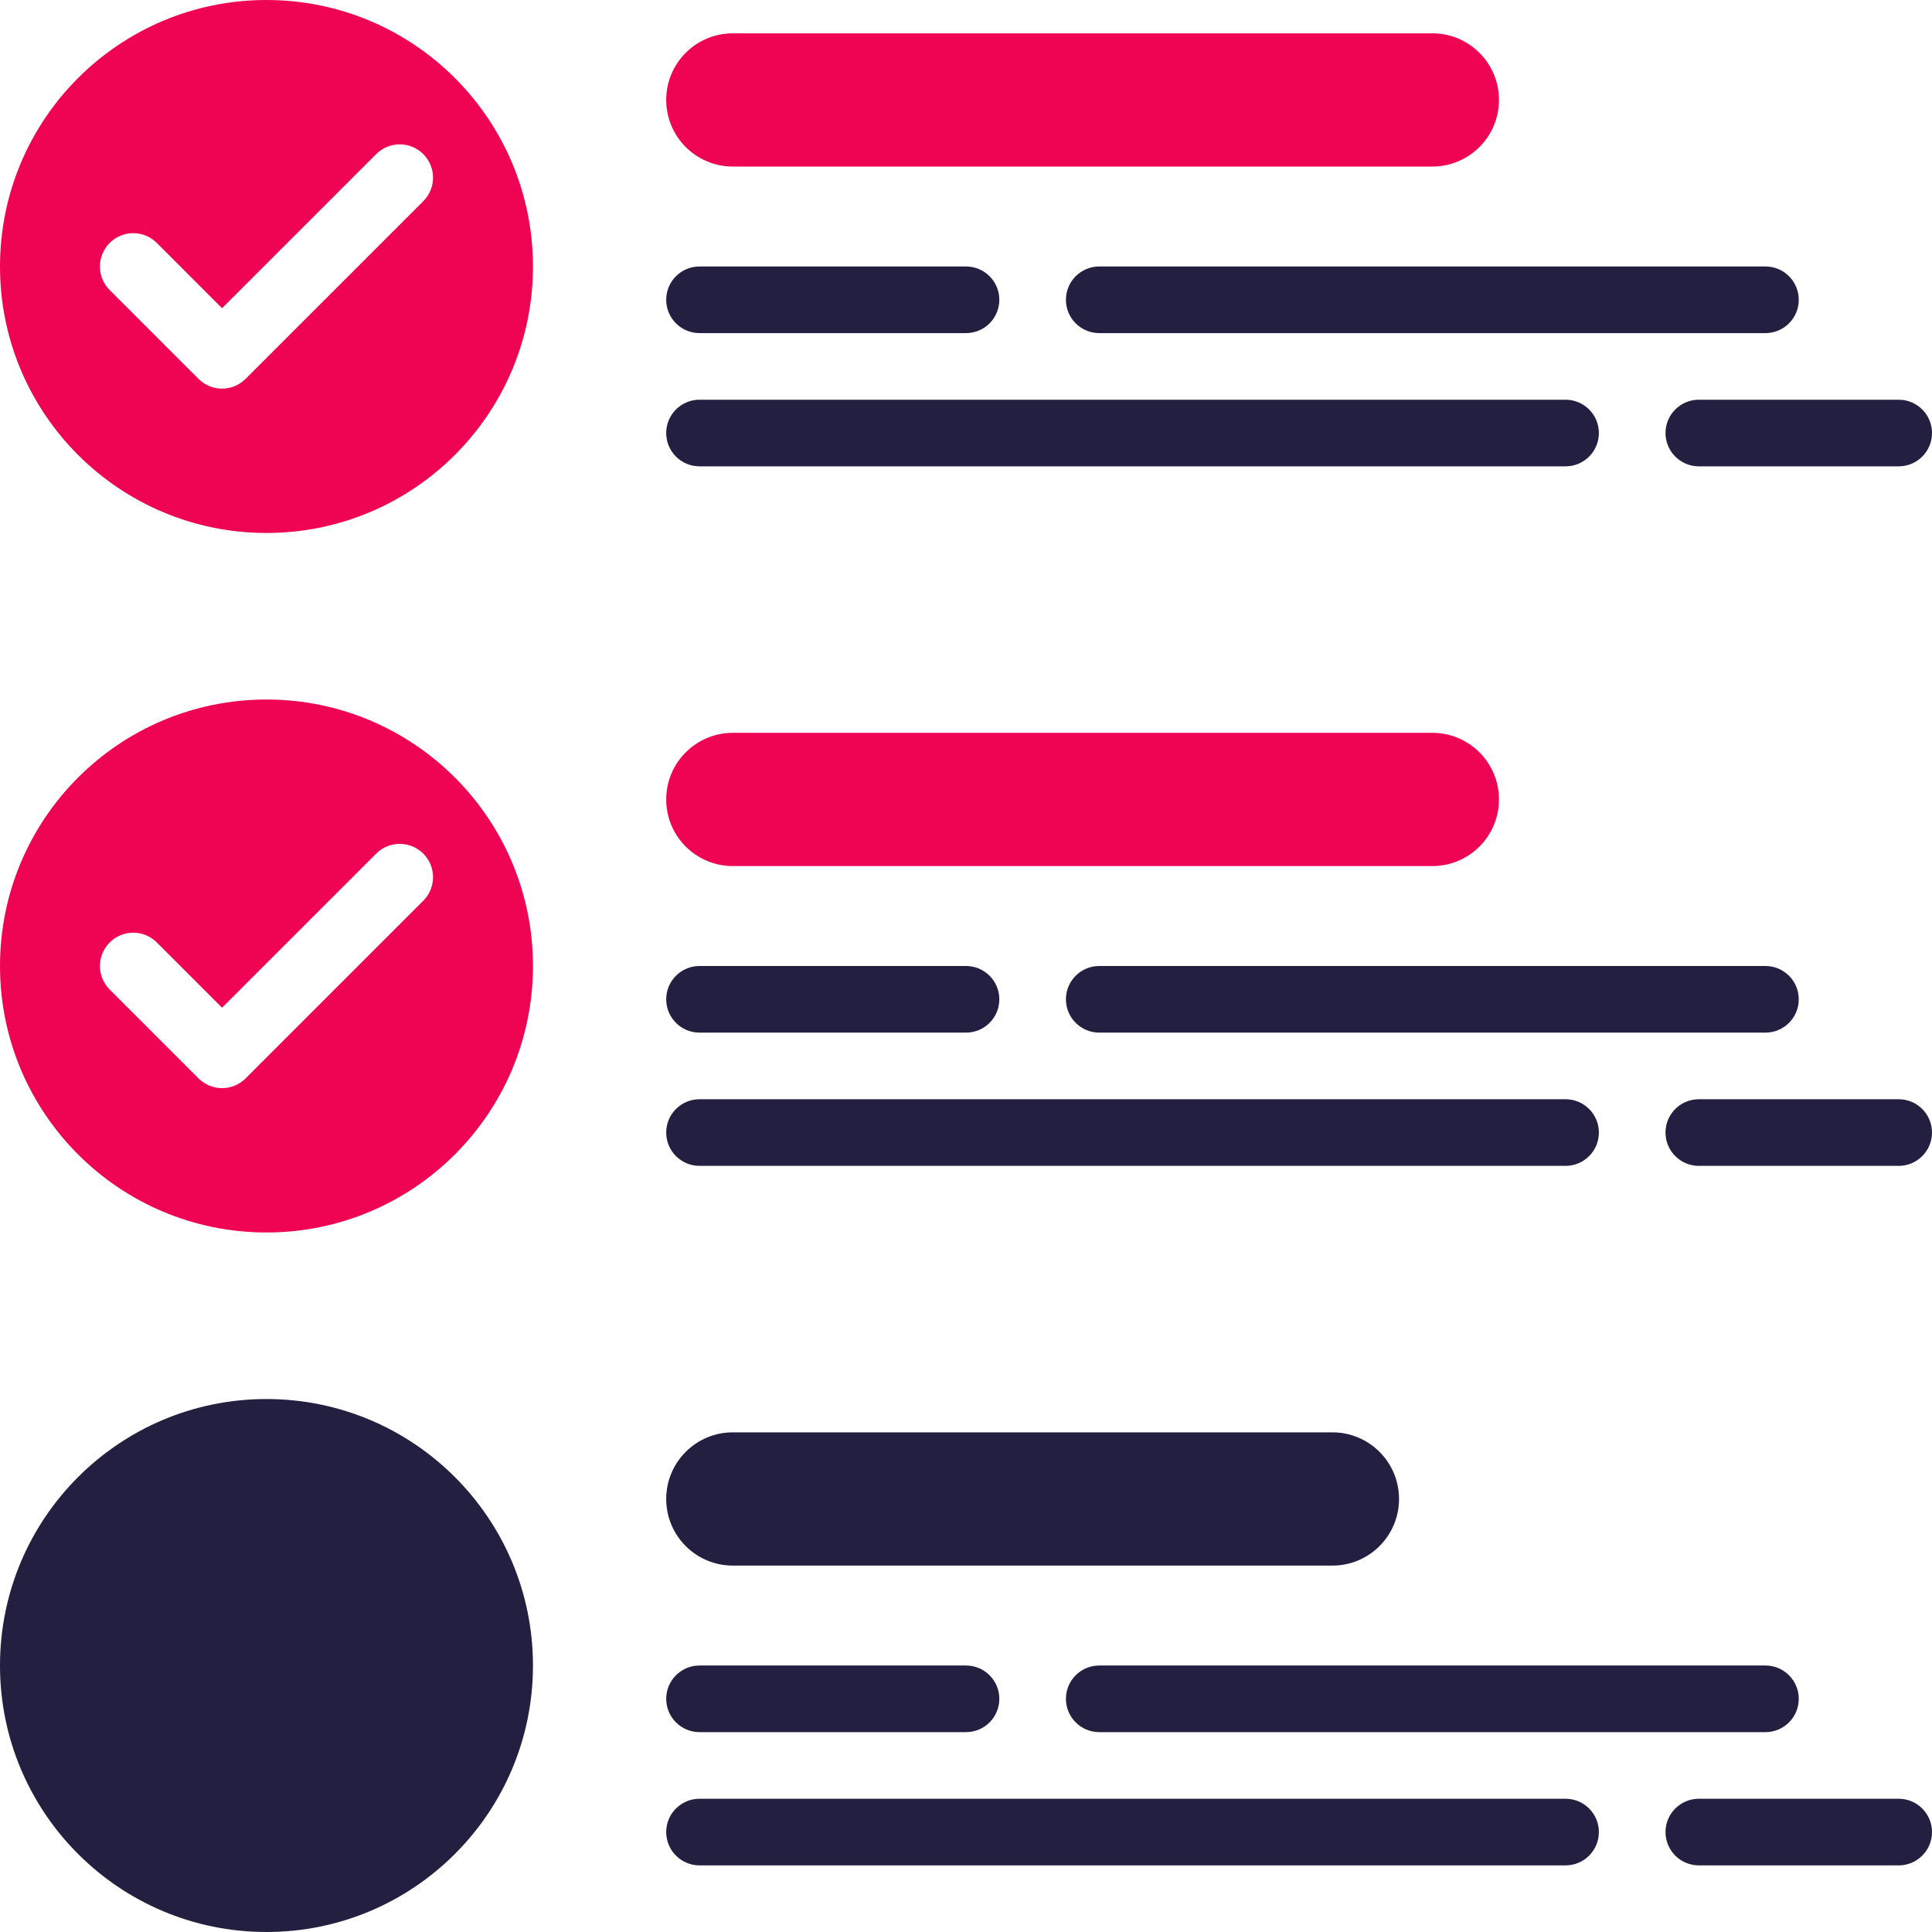 <svg width="512" height="512" viewBox="0 0 512 512" fill="none" xmlns="http://www.w3.org/2000/svg">
<path d="M379.586 44.138H194.207C184.456 44.138 176.552 36.234 176.552 26.483C176.552 16.732 184.456 8.828 194.207 8.828H379.586C389.337 8.828 397.241 16.732 397.241 26.483C397.241 36.234 389.337 44.138 379.586 44.138Z" fill="#EF0454"/>
<path d="M70.621 0C31.618 0 0 31.618 0 70.621C0 109.624 31.618 141.242 70.621 141.242C109.624 141.242 141.242 109.624 141.242 70.621C141.242 31.618 109.623 0 70.621 0ZM112.172 53.323L65.09 100.401C63.365 102.126 61.108 102.987 58.849 102.987C56.59 102.987 54.331 102.125 52.608 100.401L29.069 76.862C25.621 73.414 25.621 67.827 29.069 64.379C32.517 60.931 38.104 60.931 41.552 64.379L58.849 81.678L99.69 40.841C103.138 37.393 108.725 37.393 112.173 40.841C115.622 44.289 115.62 49.875 112.172 53.323Z" fill="#EF0454"/>
<path d="M467.862 88.276H291.31C286.435 88.276 282.482 84.323 282.482 79.448C282.482 74.573 286.435 70.62 291.31 70.62H467.862C472.737 70.62 476.69 74.573 476.69 79.448C476.69 84.323 472.737 88.276 467.862 88.276Z" fill="#231F40"/>
<path d="M256.004 88.276H185.379C180.504 88.276 176.551 84.323 176.551 79.448C176.551 74.573 180.504 70.62 185.379 70.62H256.004C260.879 70.62 264.832 74.573 264.832 79.448C264.832 84.323 260.879 88.276 256.004 88.276Z" fill="#231F40"/>
<path d="M503.172 123.586H450.206C445.331 123.586 441.378 119.633 441.378 114.758C441.378 109.883 445.331 105.93 450.206 105.93H503.172C508.047 105.93 512 109.883 512 114.758C512 119.634 508.047 123.586 503.172 123.586Z" fill="#231F40"/>
<path d="M414.892 123.586H185.379C180.504 123.586 176.551 119.633 176.551 114.758C176.551 109.883 180.504 105.93 185.379 105.93H414.892C419.767 105.93 423.72 109.883 423.72 114.758C423.72 119.634 419.767 123.586 414.892 123.586Z" fill="#231F40"/>
<path d="M379.586 229.517H194.207C184.456 229.517 176.552 221.613 176.552 211.862C176.552 202.111 184.456 194.207 194.207 194.207H379.586C389.337 194.207 397.241 202.111 397.241 211.862C397.241 221.613 389.337 229.517 379.586 229.517Z" fill="#EF0454"/>
<path d="M70.621 185.379C31.618 185.379 0 216.998 0 256C0 295.002 31.618 326.621 70.621 326.621C109.624 326.621 141.242 295.003 141.242 256C141.242 216.997 109.623 185.379 70.621 185.379ZM112.172 238.702L65.09 285.78C63.365 287.505 61.108 288.366 58.849 288.366C56.59 288.366 54.331 287.504 52.608 285.78L29.069 262.241C25.621 258.793 25.621 253.206 29.069 249.758C32.517 246.31 38.104 246.31 41.552 249.758L58.85 267.056L99.691 226.22C103.139 222.772 108.726 222.772 112.174 226.22C115.623 229.667 115.62 235.254 112.172 238.702Z" fill="#EF0454"/>
<path d="M467.862 273.655H291.31C286.435 273.655 282.482 269.702 282.482 264.827C282.482 259.952 286.435 256 291.31 256H467.862C472.737 256 476.69 259.953 476.69 264.828C476.69 269.703 472.737 273.655 467.862 273.655Z" fill="#231F40"/>
<path d="M256.004 273.655H185.379C180.504 273.655 176.551 269.702 176.551 264.827C176.551 259.952 180.504 255.999 185.379 255.999H256.004C260.879 255.999 264.832 259.952 264.832 264.827C264.832 269.702 260.879 273.655 256.004 273.655Z" fill="#231F40"/>
<path d="M503.172 308.966H450.206C445.331 308.966 441.378 305.013 441.378 300.138C441.378 295.263 445.331 291.31 450.206 291.31H503.172C508.047 291.31 512 295.263 512 300.138C512 305.013 508.047 308.966 503.172 308.966Z" fill="#231F40"/>
<path d="M414.892 308.966H185.379C180.504 308.966 176.551 305.013 176.551 300.138C176.551 295.263 180.504 291.31 185.379 291.31H414.892C419.767 291.31 423.72 295.263 423.72 300.138C423.72 305.013 419.767 308.966 414.892 308.966Z" fill="#231F40"/>
<path d="M353.103 414.897H194.207C184.456 414.897 176.552 406.993 176.552 397.242C176.552 387.491 184.456 379.587 194.207 379.587H353.104C362.855 379.587 370.759 387.491 370.759 397.242C370.759 406.993 362.855 414.897 353.103 414.897Z" fill="#231F40"/>
<path d="M70.621 370.759C31.618 370.759 0 402.377 0 441.379C0 480.381 31.618 512 70.621 512C109.624 512 141.242 480.382 141.242 441.379C141.242 402.376 109.623 370.759 70.621 370.759Z" fill="#231F40"/>
<path d="M467.862 459.034H291.31C286.435 459.034 282.482 455.081 282.482 450.206C282.482 445.331 286.435 441.378 291.31 441.378H467.862C472.737 441.378 476.69 445.331 476.69 450.206C476.69 455.082 472.737 459.034 467.862 459.034Z" fill="#231F40"/>
<path d="M256.004 459.034H185.379C180.504 459.034 176.551 455.081 176.551 450.206C176.551 445.331 180.504 441.378 185.379 441.378H256.004C260.879 441.378 264.832 445.331 264.832 450.206C264.832 455.082 260.879 459.034 256.004 459.034Z" fill="#231F40"/>
<path d="M503.172 494.345H450.206C445.331 494.345 441.378 490.392 441.378 485.517C441.378 480.642 445.331 476.689 450.206 476.689H503.172C508.047 476.689 512 480.642 512 485.517C512 490.392 508.047 494.345 503.172 494.345Z" fill="#231F40"/>
<path d="M414.892 494.345H185.379C180.504 494.345 176.551 490.392 176.551 485.517C176.551 480.642 180.504 476.689 185.379 476.689H414.892C419.767 476.689 423.72 480.642 423.72 485.517C423.72 490.392 419.767 494.345 414.892 494.345Z" fill="#231F40"/>
</svg>
